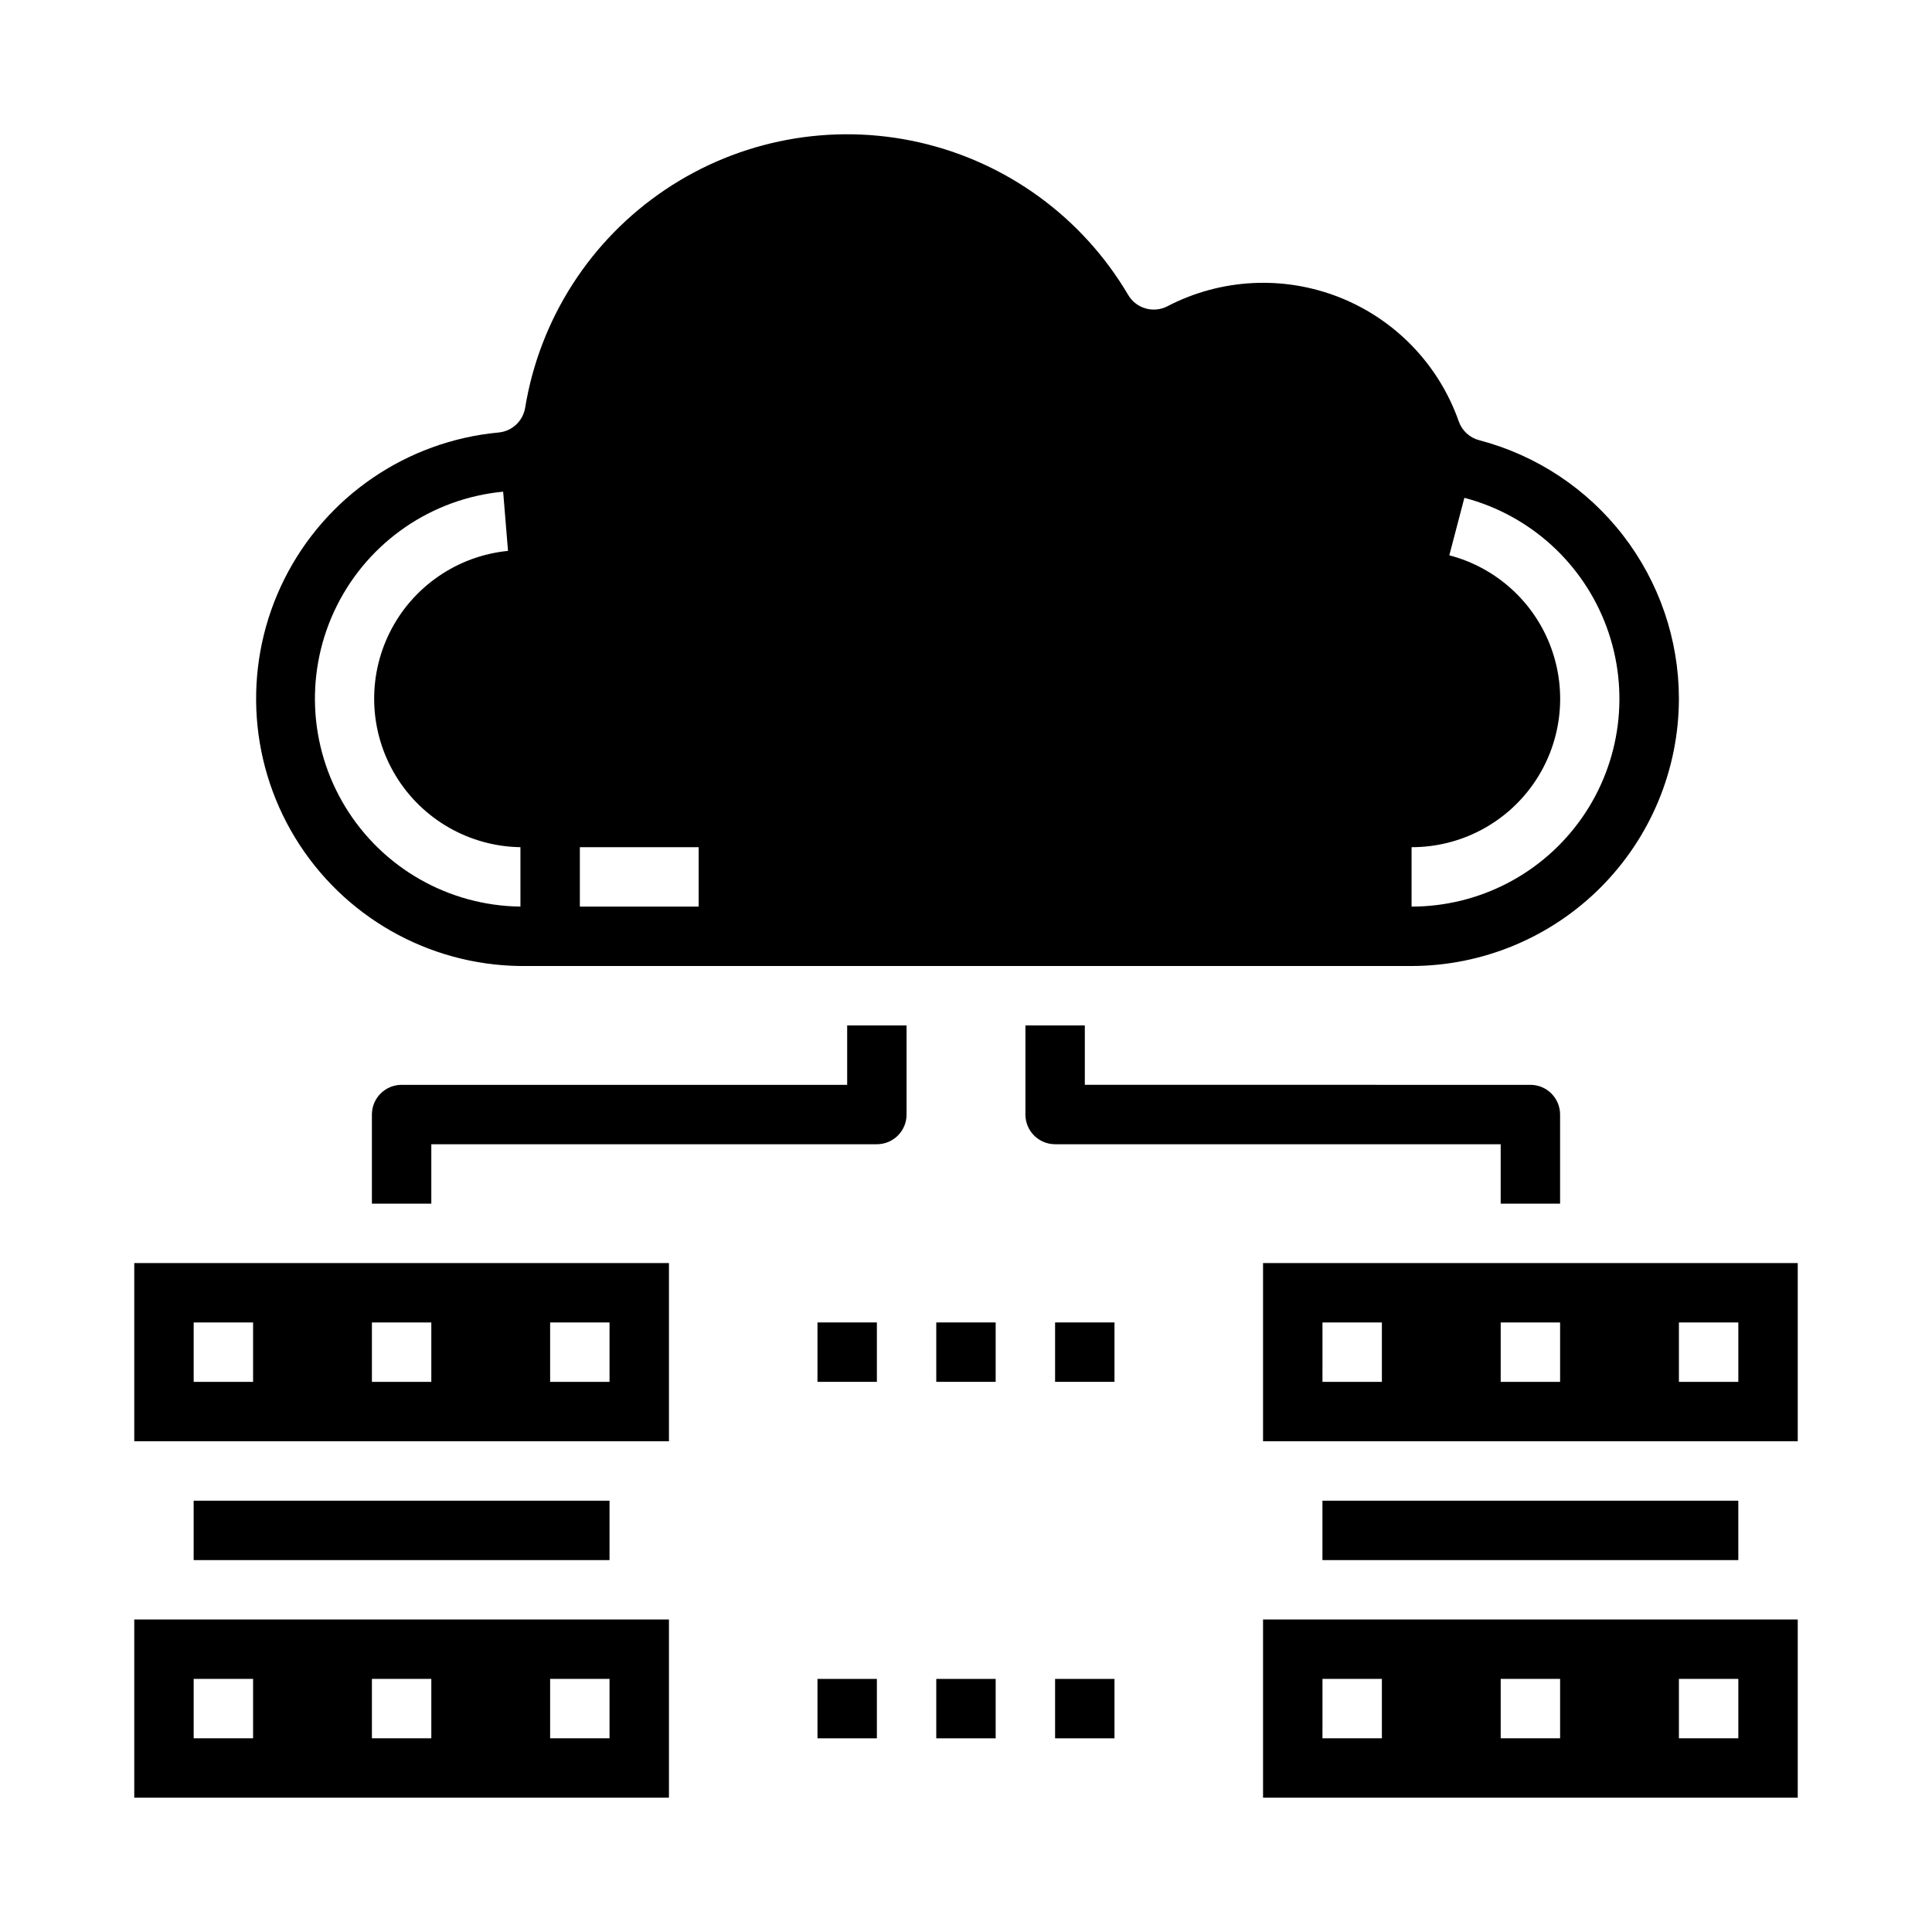 <?xml version="1.0" encoding="UTF-8"?>
<!-- Uploaded to: ICON Repo, www.iconrepo.com, Generator: ICON Repo Mixer Tools -->
<svg fill="#000000" width="800px" height="800px" version="1.1" viewBox="144 144 512 512" xmlns="http://www.w3.org/2000/svg">
 <g>
  <path d="m588.93 329.15c-0.016-15.652-5.215-30.859-14.785-43.25-9.57-12.391-22.973-21.262-38.113-25.234-2.523-0.645-4.562-2.504-5.434-4.961-5.269-15.039-16.812-27.047-31.633-32.91-14.82-5.859-31.457-4.996-45.59 2.367-3.711 1.918-8.27 0.605-10.391-2.992-12.094-20.535-32.125-35.168-55.363-40.441-23.242-5.277-47.629-0.723-67.398 12.582-19.773 13.305-33.176 34.18-37.043 57.695-0.562 3.57-3.484 6.297-7.082 6.613-24.324 2.285-45.75 16.938-56.703 38.773-10.953 21.832-9.887 47.773 2.828 68.633 12.711 20.859 35.273 33.699 59.699 33.977h236.16c18.781-0.031 36.785-7.504 50.066-20.785s20.754-31.285 20.781-50.066zm-70.848 39.359v0.004c12.863 0.02 24.926-6.254 32.293-16.797 7.367-10.547 9.109-24.027 4.664-36.102-4.441-12.07-14.512-21.203-26.957-24.453l3.992-15.23-0.004-0.004c17.414 4.57 31.492 17.359 37.707 34.254 6.215 16.895 3.777 35.762-6.523 50.523-10.305 14.762-27.172 23.555-45.172 23.551zm-236.16 15.746c-18.988-0.223-36.523-10.203-46.406-26.418-9.887-16.211-10.727-36.371-2.223-53.352 8.5-16.98 25.145-28.387 44.047-30.188l1.289 15.688 0.004 0.004c-13.465 1.336-25.297 9.492-31.336 21.598-6.039 12.105-5.438 26.465 1.594 38.023s19.504 18.695 33.031 18.902zm47.23 0h-31.484v-15.742h31.488z"/>
  <path d="m494.46 541.7h110.21v15.742h-110.21z"/>
  <path d="m478.72 620.41h141.7v-47.23h-141.7zm110.21-31.488h15.742v15.742l-15.742 0.004zm-47.23 0h15.742v15.742l-15.742 0.004zm-47.23 0h15.742v15.742l-15.746 0.004z"/>
  <path d="m195.32 541.7h110.21v15.742h-110.21z"/>
  <path d="m179.58 620.41h141.7v-47.23h-141.7zm110.21-31.488h15.742v15.742l-15.742 0.004zm-47.23 0h15.742v15.742l-15.742 0.004zm-47.234 0h15.746v15.742l-15.746 0.004z"/>
  <path d="m179.58 525.95h141.7v-47.23h-141.7zm110.21-31.488h15.742v15.742l-15.742 0.004zm-47.23 0h15.742v15.742l-15.742 0.004zm-47.234 0h15.746v15.742l-15.746 0.004z"/>
  <path d="m478.72 525.95h141.7v-47.23h-141.7zm110.21-31.488h15.742v15.742l-15.742 0.004zm-47.23 0h15.742v15.742l-15.742 0.004zm-47.23 0h15.742v15.742l-15.746 0.004z"/>
  <path d="m258.3 462.98h-15.742v-23.617c0-4.348 3.523-7.871 7.871-7.871h118.08v-15.746h15.742v23.617c0 2.086-0.828 4.09-2.305 5.566-1.477 1.477-3.481 2.305-5.566 2.305h-118.08z"/>
  <path d="m557.44 462.98h-15.742v-15.746h-118.08c-4.348 0-7.871-3.523-7.871-7.871v-23.617h15.742v15.742l118.08 0.004c2.09 0 4.09 0.828 5.566 2.305 1.477 1.477 2.305 3.477 2.305 5.566z"/>
  <path d="m360.64 494.46h15.742v15.742h-15.742z"/>
  <path d="m392.12 494.46h15.742v15.742h-15.742z"/>
  <path d="m423.61 494.46h15.742v15.742h-15.742z"/>
  <path d="m360.64 588.93h15.742v15.742h-15.742z"/>
  <path d="m392.12 588.93h15.742v15.742h-15.742z"/>
  <path d="m423.61 588.93h15.742v15.742h-15.742z"/>
 </g>
</svg>